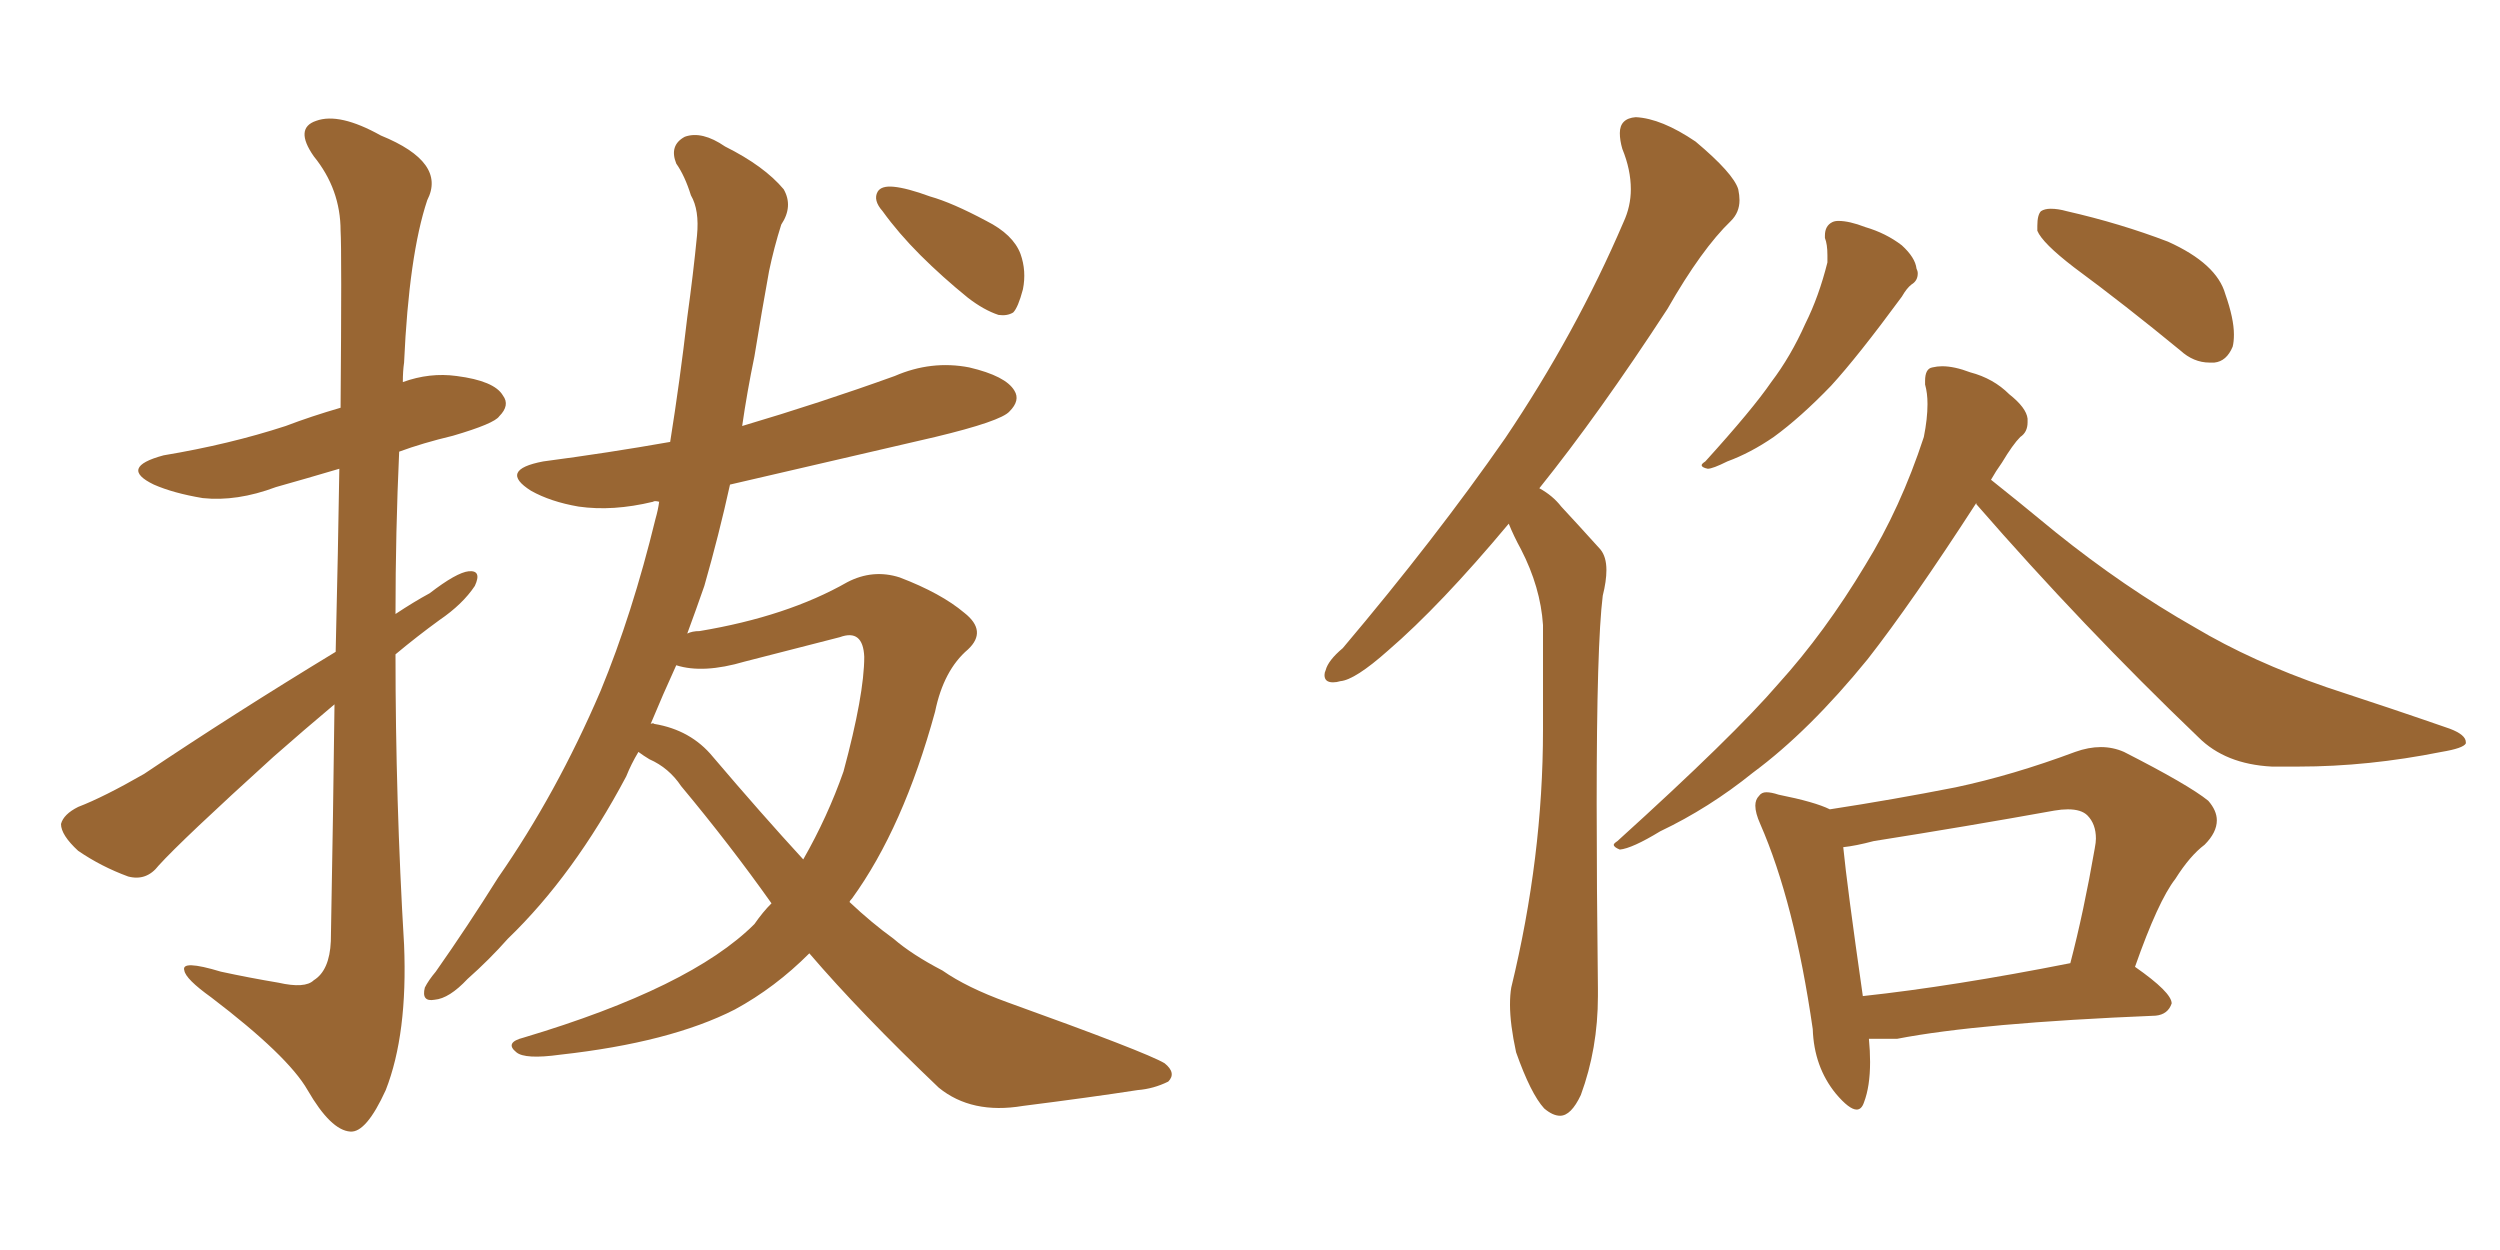 <svg xmlns="http://www.w3.org/2000/svg" xmlns:xlink="http://www.w3.org/1999/xlink" width="300" height="150"><path fill="#996633" padding="10" d="M40.14 84.52L40.14 84.52Q36.47 87.60 32.81 90.82L32.81 90.82Q21.83 100.78 19.04 103.86L19.04 103.86Q17.58 105.76 15.38 105.18L15.38 105.18Q12.16 104.00 9.38 102.10L9.38 102.10Q7.32 100.20 7.32 98.88L7.32 98.88Q7.62 97.71 9.38 96.83L9.38 96.83Q12.45 95.65 17.29 92.87L17.29 92.87Q27.98 85.69 40.28 78.22L40.28 78.22Q40.58 65.63 40.72 56.25L40.72 56.25Q36.77 57.42 33.11 58.45L33.11 58.45Q28.42 60.21 24.32 59.77L24.32 59.77Q20.80 59.18 18.46 58.15L18.46 58.15Q14.21 56.10 19.63 54.64L19.63 54.64Q27.54 53.32 34.28 51.12L34.28 51.12Q37.35 49.95 40.87 48.93L40.87 48.93Q41.02 30.03 40.87 27.69L40.87 27.69Q40.87 22.71 37.65 18.75L37.65 18.75Q35.30 15.38 37.94 14.50L37.94 14.50Q40.72 13.48 45.70 16.26L45.70 16.26Q53.61 19.48 51.27 24.02L51.27 24.02Q49.07 30.62 48.49 43.51L48.49 43.51Q48.34 44.53 48.34 45.85L48.34 45.85Q51.56 44.68 54.79 45.12L54.79 45.12Q59.33 45.70 60.35 47.46L60.35 47.46Q61.23 48.63 59.91 49.95L59.91 49.95Q59.33 50.83 54.35 52.29L54.35 52.29Q50.68 53.17 47.90 54.20L47.90 54.20Q47.46 63.87 47.46 73.68L47.46 73.68Q49.66 72.22 51.56 71.19L51.56 71.19Q54.79 68.70 56.25 68.55L56.25 68.55Q57.86 68.41 56.98 70.31L56.98 70.31Q55.52 72.51 52.73 74.41L52.73 74.41Q50.10 76.32 47.46 78.52L47.46 78.52Q47.46 96.09 48.49 113.38L48.49 113.38Q48.93 124.07 46.29 130.81L46.29 130.81Q43.95 135.94 42.04 135.79L42.04 135.79Q39.70 135.64 36.91 130.81L36.91 130.81Q34.57 126.71 25.34 119.68L25.34 119.68Q22.27 117.48 22.12 116.46L22.12 116.46Q21.68 115.14 26.51 116.60L26.51 116.60Q29.88 117.33 33.40 117.92L33.40 117.92Q36.62 118.65 37.65 117.63L37.65 117.63Q39.55 116.46 39.70 112.94L39.70 112.94Q39.99 97.27 40.14 84.52ZM107.23 22.41L107.23 22.41Q108.84 22.56 111.62 23.58L111.62 23.58Q114.26 24.32 118.36 26.51L118.36 26.51Q121.58 28.13 122.46 30.47L122.46 30.47Q123.19 32.52 122.75 34.72L122.75 34.72Q122.17 36.91 121.58 37.50L121.58 37.50Q120.85 37.94 119.82 37.79L119.82 37.79Q118.07 37.21 116.16 35.74L116.16 35.74Q113.09 33.25 110.45 30.62L110.45 30.62Q107.81 27.98 105.91 25.34L105.91 25.34Q104.74 24.02 105.32 23.00L105.32 23.00Q105.76 22.27 107.23 22.41ZM76.61 90.23L76.61 90.23Q75.73 91.70 75.15 93.16L75.15 93.16Q68.85 105.03 60.94 112.65L60.94 112.65Q58.74 115.14 56.10 117.48L56.10 117.48Q53.91 119.82 52.15 119.97L52.15 119.97Q50.54 120.26 50.98 118.51L50.98 118.51Q51.42 117.63 52.29 116.60L52.29 116.60Q56.10 111.18 59.77 105.32L59.77 105.32Q66.80 95.21 72.07 82.91L72.07 82.91Q75.88 73.68 78.66 62.26L78.66 62.26Q78.96 61.23 79.10 60.21L79.10 60.21Q78.52 60.06 78.37 60.21L78.37 60.21Q73.54 61.38 69.43 60.79L69.43 60.79Q66.06 60.21 63.72 58.89L63.72 58.89Q59.77 56.40 65.19 55.37L65.19 55.37Q72.95 54.35 80.42 53.03L80.42 53.03Q81.59 45.70 82.47 38.09L82.47 38.09Q83.20 32.81 83.64 28.27L83.64 28.27Q83.94 25.20 82.91 23.44L82.91 23.44Q82.18 21.09 81.15 19.63L81.15 19.63Q80.27 17.43 82.18 16.41L82.18 16.41Q84.23 15.67 87.01 17.58L87.01 17.58Q91.70 19.92 94.04 22.71L94.04 22.71Q95.21 24.76 93.75 26.95L93.75 26.95Q92.87 29.74 92.29 32.52L92.29 32.52Q91.41 37.35 90.53 42.77L90.53 42.77Q89.65 47.02 89.06 51.12L89.06 51.12Q98.44 48.34 107.37 45.12L107.37 45.12Q111.77 43.21 116.31 44.09L116.31 44.09Q120.70 45.12 121.73 46.88L121.73 46.88Q122.46 48.05 121.14 49.37L121.14 49.37Q120.12 50.54 112.21 52.44L112.21 52.44Q99.61 55.37 87.60 58.15L87.60 58.15Q86.28 64.16 84.52 70.31L84.52 70.31Q83.50 73.24 82.47 76.03L82.47 76.03Q83.06 75.73 83.94 75.73L83.94 75.73Q94.48 73.97 101.66 69.87L101.66 69.87Q104.74 68.26 107.96 69.29L107.96 69.29Q112.94 71.19 115.72 73.54L115.72 73.54Q118.51 75.73 116.16 77.93L116.16 77.93Q113.23 80.42 112.21 85.40L112.21 85.40Q108.40 99.32 102.25 107.81L102.25 107.81Q101.95 108.11 101.95 108.25L101.95 108.25Q104.59 110.74 107.23 112.65L107.23 112.65Q109.42 114.55 113.09 116.46L113.09 116.46Q116.02 118.51 120.85 120.26L120.85 120.26Q137.55 126.27 139.75 127.59L139.75 127.59Q141.21 128.76 140.19 129.79L140.19 129.79Q138.43 130.66 136.52 130.81L136.52 130.81Q130.81 131.69 122.75 132.71L122.75 132.71Q116.60 133.74 112.65 130.52L112.65 130.52Q103.27 121.58 97.12 114.40L97.12 114.40Q93.02 118.51 88.18 121.14L88.18 121.14Q80.42 125.10 67.24 126.56L67.24 126.56Q62.99 127.15 61.96 126.27L61.96 126.27Q60.50 125.10 62.84 124.51L62.84 124.51Q82.91 118.51 90.53 110.89L90.53 110.89Q91.55 109.42 92.58 108.40L92.58 108.40Q87.60 101.37 81.74 94.34L81.74 94.34Q80.27 92.14 77.93 91.11L77.93 91.11Q77.20 90.67 76.61 90.23ZM85.55 90.82L85.55 90.82L85.55 90.82Q91.41 97.71 96.39 103.13L96.39 103.13Q99.32 98.00 101.22 92.58L101.22 92.58Q103.71 83.35 103.71 78.81L103.71 78.81Q103.56 75.44 100.78 76.46L100.78 76.46Q95.07 77.93 89.36 79.39L89.36 79.39Q84.38 80.86 81.15 79.83L81.15 79.83Q79.54 83.35 78.08 86.87L78.08 86.87Q78.37 86.72 78.52 86.87L78.52 86.87Q82.91 87.60 85.55 90.82ZM181.05 62.84L181.05 62.84Q172.85 72.66 166.55 78.08L166.55 78.08Q162.60 81.59 160.84 81.74L160.84 81.74Q160.40 81.88 159.96 81.88L159.96 81.88Q158.94 81.88 158.94 81.01L158.94 81.01Q158.94 80.71 159.08 80.42L159.08 80.42Q159.38 79.25 161.13 77.78L161.13 77.78Q172.27 64.60 180.62 52.59L180.62 52.59Q189.11 39.99 194.82 26.66L194.82 26.66Q195.70 24.76 195.70 22.71L195.70 22.71Q195.70 20.36 194.68 17.87L194.68 17.87Q194.38 16.85 194.38 15.97L194.38 15.97Q194.38 14.21 196.29 14.06L196.29 14.06Q199.37 14.21 203.47 16.99L203.47 16.99Q208.01 20.80 208.59 22.71L208.59 22.71Q208.74 23.44 208.74 24.02L208.74 24.02Q208.74 25.49 207.71 26.51L207.71 26.51Q204.20 29.88 200.10 37.06L200.10 37.06Q191.89 49.66 184.72 58.59L184.72 58.59Q186.33 59.47 187.35 60.79L187.35 60.79Q189.26 62.84 192.04 65.92L192.04 65.92Q192.77 66.80 192.77 68.41L192.77 68.41Q192.77 69.73 192.33 71.48L192.33 71.48Q191.60 77.34 191.60 96.39L191.60 96.39Q191.60 105.91 191.75 118.65L191.75 118.65L191.75 119.53Q191.75 125.83 189.70 131.40L189.70 131.40Q188.53 133.89 187.21 133.89L187.21 133.89Q186.33 133.89 185.30 133.01L185.30 133.01Q183.69 131.25 181.93 126.27L181.93 126.27Q181.20 122.90 181.20 120.56L181.20 120.56Q181.20 119.38 181.35 118.51L181.35 118.51Q185.16 102.83 185.16 87.60L185.16 87.60L185.16 75Q184.86 70.46 182.52 65.92L182.52 65.92Q181.64 64.31 181.05 62.84ZM218.99 28.56L218.99 28.56L218.99 28.27Q218.99 27.10 219.87 26.66L219.87 26.66Q220.17 26.51 220.61 26.51L220.61 26.51Q221.92 26.51 223.83 27.25L223.83 27.25Q226.32 27.98 228.22 29.44L228.22 29.44Q229.83 30.91 229.98 32.23L229.98 32.23Q230.13 32.52 230.13 32.81L230.13 32.81Q230.13 33.69 229.39 34.13L229.39 34.13Q228.81 34.57 228.22 35.60L228.22 35.60Q222.95 42.77 219.73 46.29L219.73 46.29Q216.06 50.10 212.84 52.44L212.84 52.44Q210.06 54.35 207.28 55.37L207.28 55.37Q205.52 56.25 204.93 56.25L204.93 56.25Q204.20 56.10 204.20 55.81L204.20 55.81Q204.20 55.66 204.64 55.37L204.64 55.37Q210.35 49.07 212.55 45.85L212.55 45.85Q214.89 42.77 216.65 38.82L216.65 38.82Q218.26 35.60 219.29 31.49L219.29 31.49L219.29 30.62Q219.29 29.30 218.99 28.56ZM248.88 32.08L248.88 32.08Q245.07 29.15 244.48 27.69L244.48 27.69L244.48 27.10Q244.48 25.78 244.92 25.34L244.92 25.34Q245.36 25.05 246.09 25.05L246.09 25.05Q246.97 25.05 248.00 25.34L248.00 25.34Q254.44 26.81 260.16 29.00L260.16 29.00Q266.02 31.64 267.04 35.30L267.04 35.30Q268.07 38.23 268.07 40.14L268.07 40.14Q268.07 41.02 267.92 41.60L267.92 41.60Q267.19 43.36 265.72 43.51L265.72 43.51L265.14 43.51Q263.23 43.51 261.62 42.04L261.62 42.04Q255.03 36.62 248.88 32.08ZM237.16 60.50L237.16 60.35Q229.39 72.36 224.12 79.10L224.12 79.10Q217.09 87.74 210.35 92.72L210.35 92.72Q205.08 96.97 199.22 99.76L199.22 99.76Q195.85 101.81 194.38 101.95L194.38 101.95Q193.65 101.66 193.65 101.37L193.65 101.37Q193.65 101.22 194.09 100.93L194.09 100.93Q208.01 88.33 213.43 82.03L213.43 82.03Q218.99 75.88 223.83 67.82L223.83 67.82Q228.08 60.94 230.86 52.44L230.86 52.44Q231.30 50.24 231.30 48.49L231.30 48.49Q231.30 47.17 231.01 46.14L231.01 46.14L231.01 45.70Q231.01 44.24 231.88 44.09L231.88 44.09Q232.47 43.95 233.06 43.95L233.06 43.95Q234.52 43.95 236.43 44.68L236.43 44.68Q239.21 45.41 241.11 47.31L241.11 47.31Q243.16 48.93 243.31 50.24L243.31 50.24L243.31 50.68Q243.31 51.86 242.43 52.44L242.43 52.44Q241.55 53.32 240.23 55.52L240.23 55.52Q239.50 56.54 238.92 57.57L238.92 57.57Q241.70 59.77 246.68 63.87L246.68 63.87Q254.88 70.46 263.38 75.29L263.38 75.29Q270.26 79.39 279.20 82.47L279.20 82.47Q287.26 85.11 293.99 87.45L293.99 87.45Q295.90 88.18 295.90 89.06L295.90 89.06L295.90 89.21Q295.61 89.79 292.97 90.23L292.97 90.23Q284.18 91.99 275.83 91.99L275.83 91.99L272.61 91.99Q267.04 91.70 263.82 88.48L263.82 88.48Q249.90 75.15 237.16 60.50L237.16 60.50ZM227.64 124.66L224.27 124.66Q224.41 126.12 224.41 127.44L224.41 127.44Q224.41 130.37 223.68 132.28L223.68 132.28Q223.39 133.15 222.80 133.15L222.80 133.15Q221.92 133.15 220.31 131.25L220.31 131.25Q217.68 128.03 217.53 123.49L217.53 123.49Q215.33 108.25 211.23 98.88L211.23 98.88Q210.64 97.56 210.64 96.68L210.64 96.68Q210.64 95.95 211.08 95.51L211.08 95.51Q211.38 95.07 211.96 95.07L211.96 95.07Q212.55 95.07 213.43 95.36L213.43 95.36Q217.82 96.24 219.58 97.12L219.58 97.12Q227.20 95.95 234.67 94.48L234.67 94.48Q241.55 93.02 249.02 90.23L249.02 90.23Q250.63 89.65 252.10 89.65L252.10 89.65Q253.56 89.65 254.88 90.23L254.88 90.23Q262.65 94.19 264.99 96.09L264.99 96.09Q266.02 97.27 266.02 98.44L266.02 98.44Q266.02 99.90 264.55 101.37L264.55 101.37Q262.79 102.69 261.04 105.47L261.04 105.47Q258.98 108.11 256.20 116.02L256.20 116.02Q260.60 119.09 260.60 120.41L260.60 120.41Q260.16 121.73 258.69 121.88L258.69 121.88Q237.45 122.75 227.64 124.66L227.64 124.66ZM223.54 119.53L223.54 119.53Q234.38 118.36 248.44 115.58L248.44 115.58Q250.05 109.42 251.37 101.81L251.37 101.81Q251.51 101.07 251.51 100.63L251.51 100.63Q251.51 98.88 250.49 97.85L250.49 97.85Q249.76 97.12 248.14 97.12L248.14 97.12Q247.41 97.12 246.53 97.27L246.53 97.27Q235.99 99.17 224.85 100.93L224.85 100.93Q222.66 101.51 221.19 101.66L221.19 101.66Q221.63 106.20 223.54 119.53Z"/></svg>